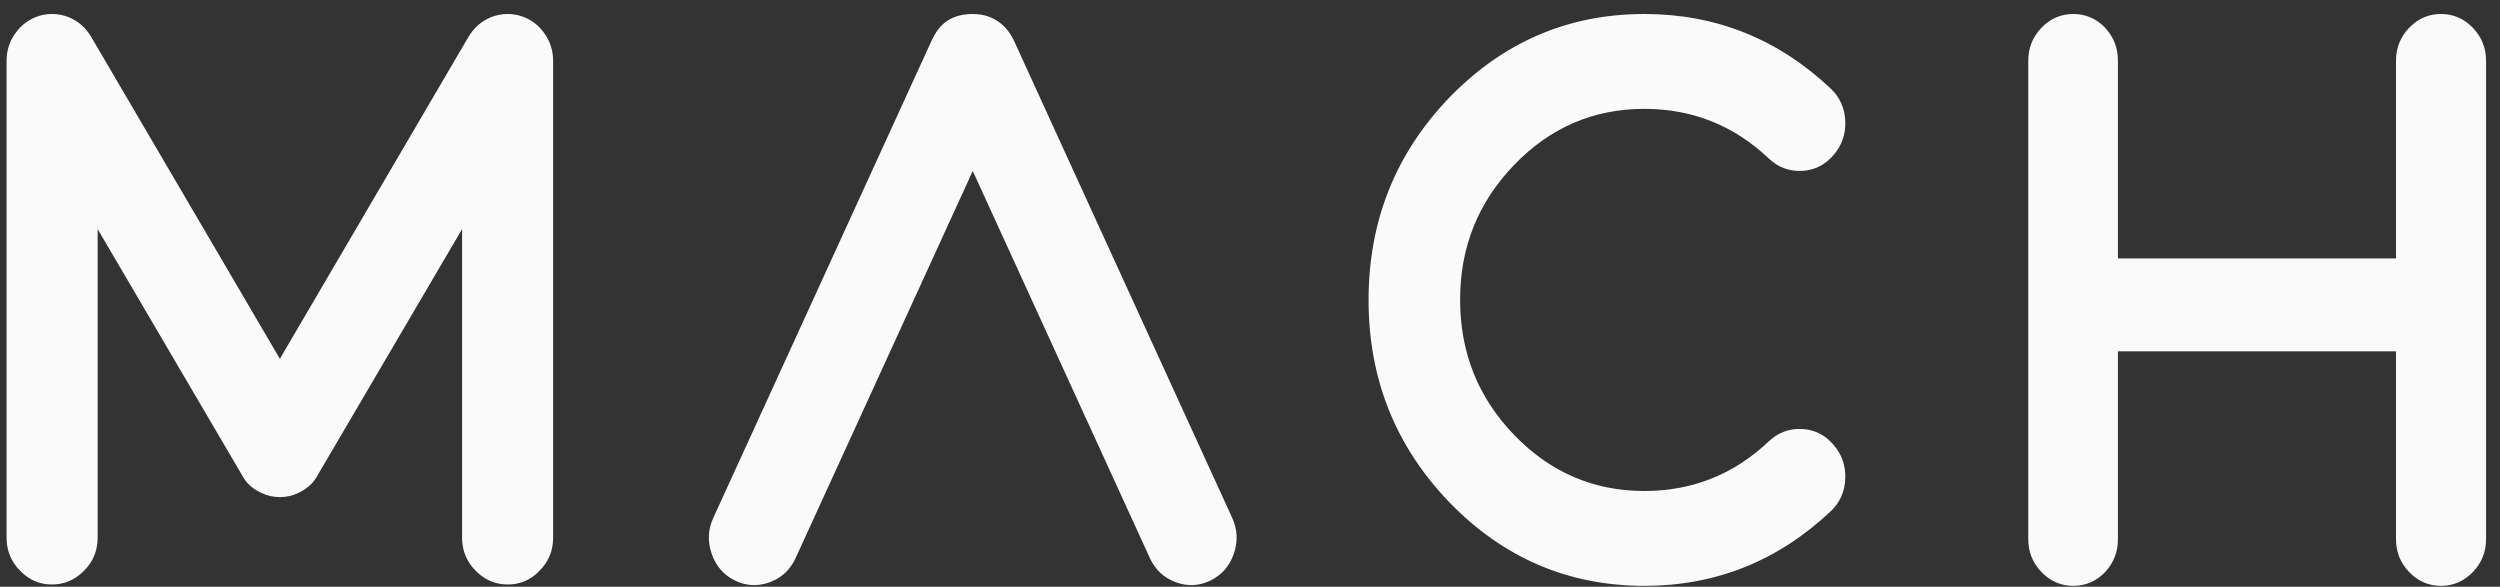 <svg width="98" height="23" viewBox="0 0 98 23" fill="none" xmlns="http://www.w3.org/2000/svg">
<rect x="0" y="0" width="98" height="23" fill="#333333" stroke="none"/>
<path fill-rule="evenodd" clip-rule="evenodd" d="M19.899 0.549C19.678 0.549 19.46 0.59 19.244 0.675C18.872 0.831 18.581 1.084 18.369 1.438L10.971 14.065L3.57 1.438C3.36 1.084 3.068 0.831 2.697 0.675C2.48 0.59 2.262 0.549 2.042 0.549C1.885 0.549 1.728 0.57 1.568 0.613C1.177 0.727 0.86 0.95 0.619 1.281C0.378 1.603 0.258 1.971 0.258 2.386V21.076C0.258 21.584 0.434 22.014 0.785 22.368C1.126 22.729 1.543 22.912 2.036 22.912C2.526 22.912 2.948 22.729 3.299 22.368C3.651 22.014 3.827 21.584 3.827 21.076V8.979C3.827 8.979 9.513 18.669 9.541 18.717C9.703 19.001 9.963 19.189 10.248 19.324C10.468 19.429 10.712 19.487 10.971 19.487C11.228 19.487 11.473 19.429 11.692 19.324C11.978 19.189 12.236 18.995 12.4 18.715C12.422 18.678 18.114 8.979 18.114 8.979V21.076C18.114 21.584 18.29 22.014 18.641 22.368C18.992 22.729 19.414 22.912 19.906 22.912C20.397 22.912 20.815 22.729 21.155 22.368C21.506 22.014 21.682 21.584 21.682 21.076V2.386C21.682 1.971 21.562 1.603 21.321 1.281C21.08 0.95 20.764 0.727 20.372 0.613C20.214 0.57 20.055 0.549 19.899 0.549ZM38.131 0.549C37.104 0.549 36.725 1.144 36.515 1.601L27.965 20.292C27.754 20.75 27.73 21.219 27.896 21.702C28.061 22.184 28.364 22.535 28.806 22.754C29.248 22.971 29.703 22.995 30.17 22.825C30.636 22.654 30.974 22.339 31.185 21.883L38.132 6.702L45.078 21.883C45.289 22.339 45.629 22.654 46.095 22.825C46.561 22.995 47.015 22.971 47.456 22.754C47.898 22.535 48.202 22.184 48.367 21.702C48.532 21.219 48.51 20.75 48.298 20.292L39.75 1.601C39.539 1.144 39.063 0.549 38.131 0.549ZM64.46 0.549C61.481 0.549 58.932 1.641 56.812 3.827C54.702 6.023 53.648 8.664 53.648 11.765C53.648 14.85 54.702 17.491 56.812 19.687C58.932 21.873 61.481 22.965 64.46 22.965C67.256 22.965 69.69 21.993 71.759 20.047C72.123 19.703 72.315 19.274 72.335 18.761C72.354 18.248 72.199 17.805 71.865 17.427C71.532 17.04 71.119 16.837 70.623 16.816C70.129 16.795 69.7 16.958 69.336 17.302C67.963 18.6 66.339 19.247 64.46 19.247C62.471 19.247 60.769 18.515 59.356 17.052C57.943 15.587 57.236 13.826 57.236 11.749C57.236 9.689 57.943 7.927 59.356 6.463C60.769 4.998 62.471 4.267 64.46 4.267C66.339 4.267 67.963 4.914 69.336 6.212C69.7 6.557 70.129 6.719 70.623 6.699C71.119 6.677 71.532 6.473 71.865 6.087C72.199 5.71 72.354 5.266 72.335 4.753C72.315 4.24 72.123 3.812 71.759 3.467C69.69 1.521 67.256 0.549 64.46 0.549ZM95.688 0.549C95.202 0.549 94.788 0.728 94.442 1.086C94.095 1.446 93.923 1.877 93.923 2.379V10.128H83.023V2.379C83.023 1.877 82.854 1.446 82.519 1.086C82.173 0.728 81.757 0.549 81.274 0.549C80.788 0.549 80.374 0.728 80.028 1.086C79.682 1.446 79.508 1.877 79.508 2.379V21.136C79.508 21.638 79.682 22.069 80.028 22.427C80.374 22.786 80.788 22.965 81.274 22.965C81.757 22.965 82.173 22.786 82.519 22.427C82.854 22.069 83.023 21.638 83.023 21.136V13.772H93.923V21.136C93.923 21.638 94.095 22.069 94.442 22.427C94.788 22.786 95.202 22.965 95.688 22.965C96.171 22.965 96.586 22.786 96.933 22.427C97.279 22.069 97.453 21.638 97.453 21.136V2.379C97.453 1.877 97.279 1.446 96.933 1.086C96.586 0.728 96.171 0.549 95.688 0.549Z" fill="#FAFAFA"/>
</svg>
